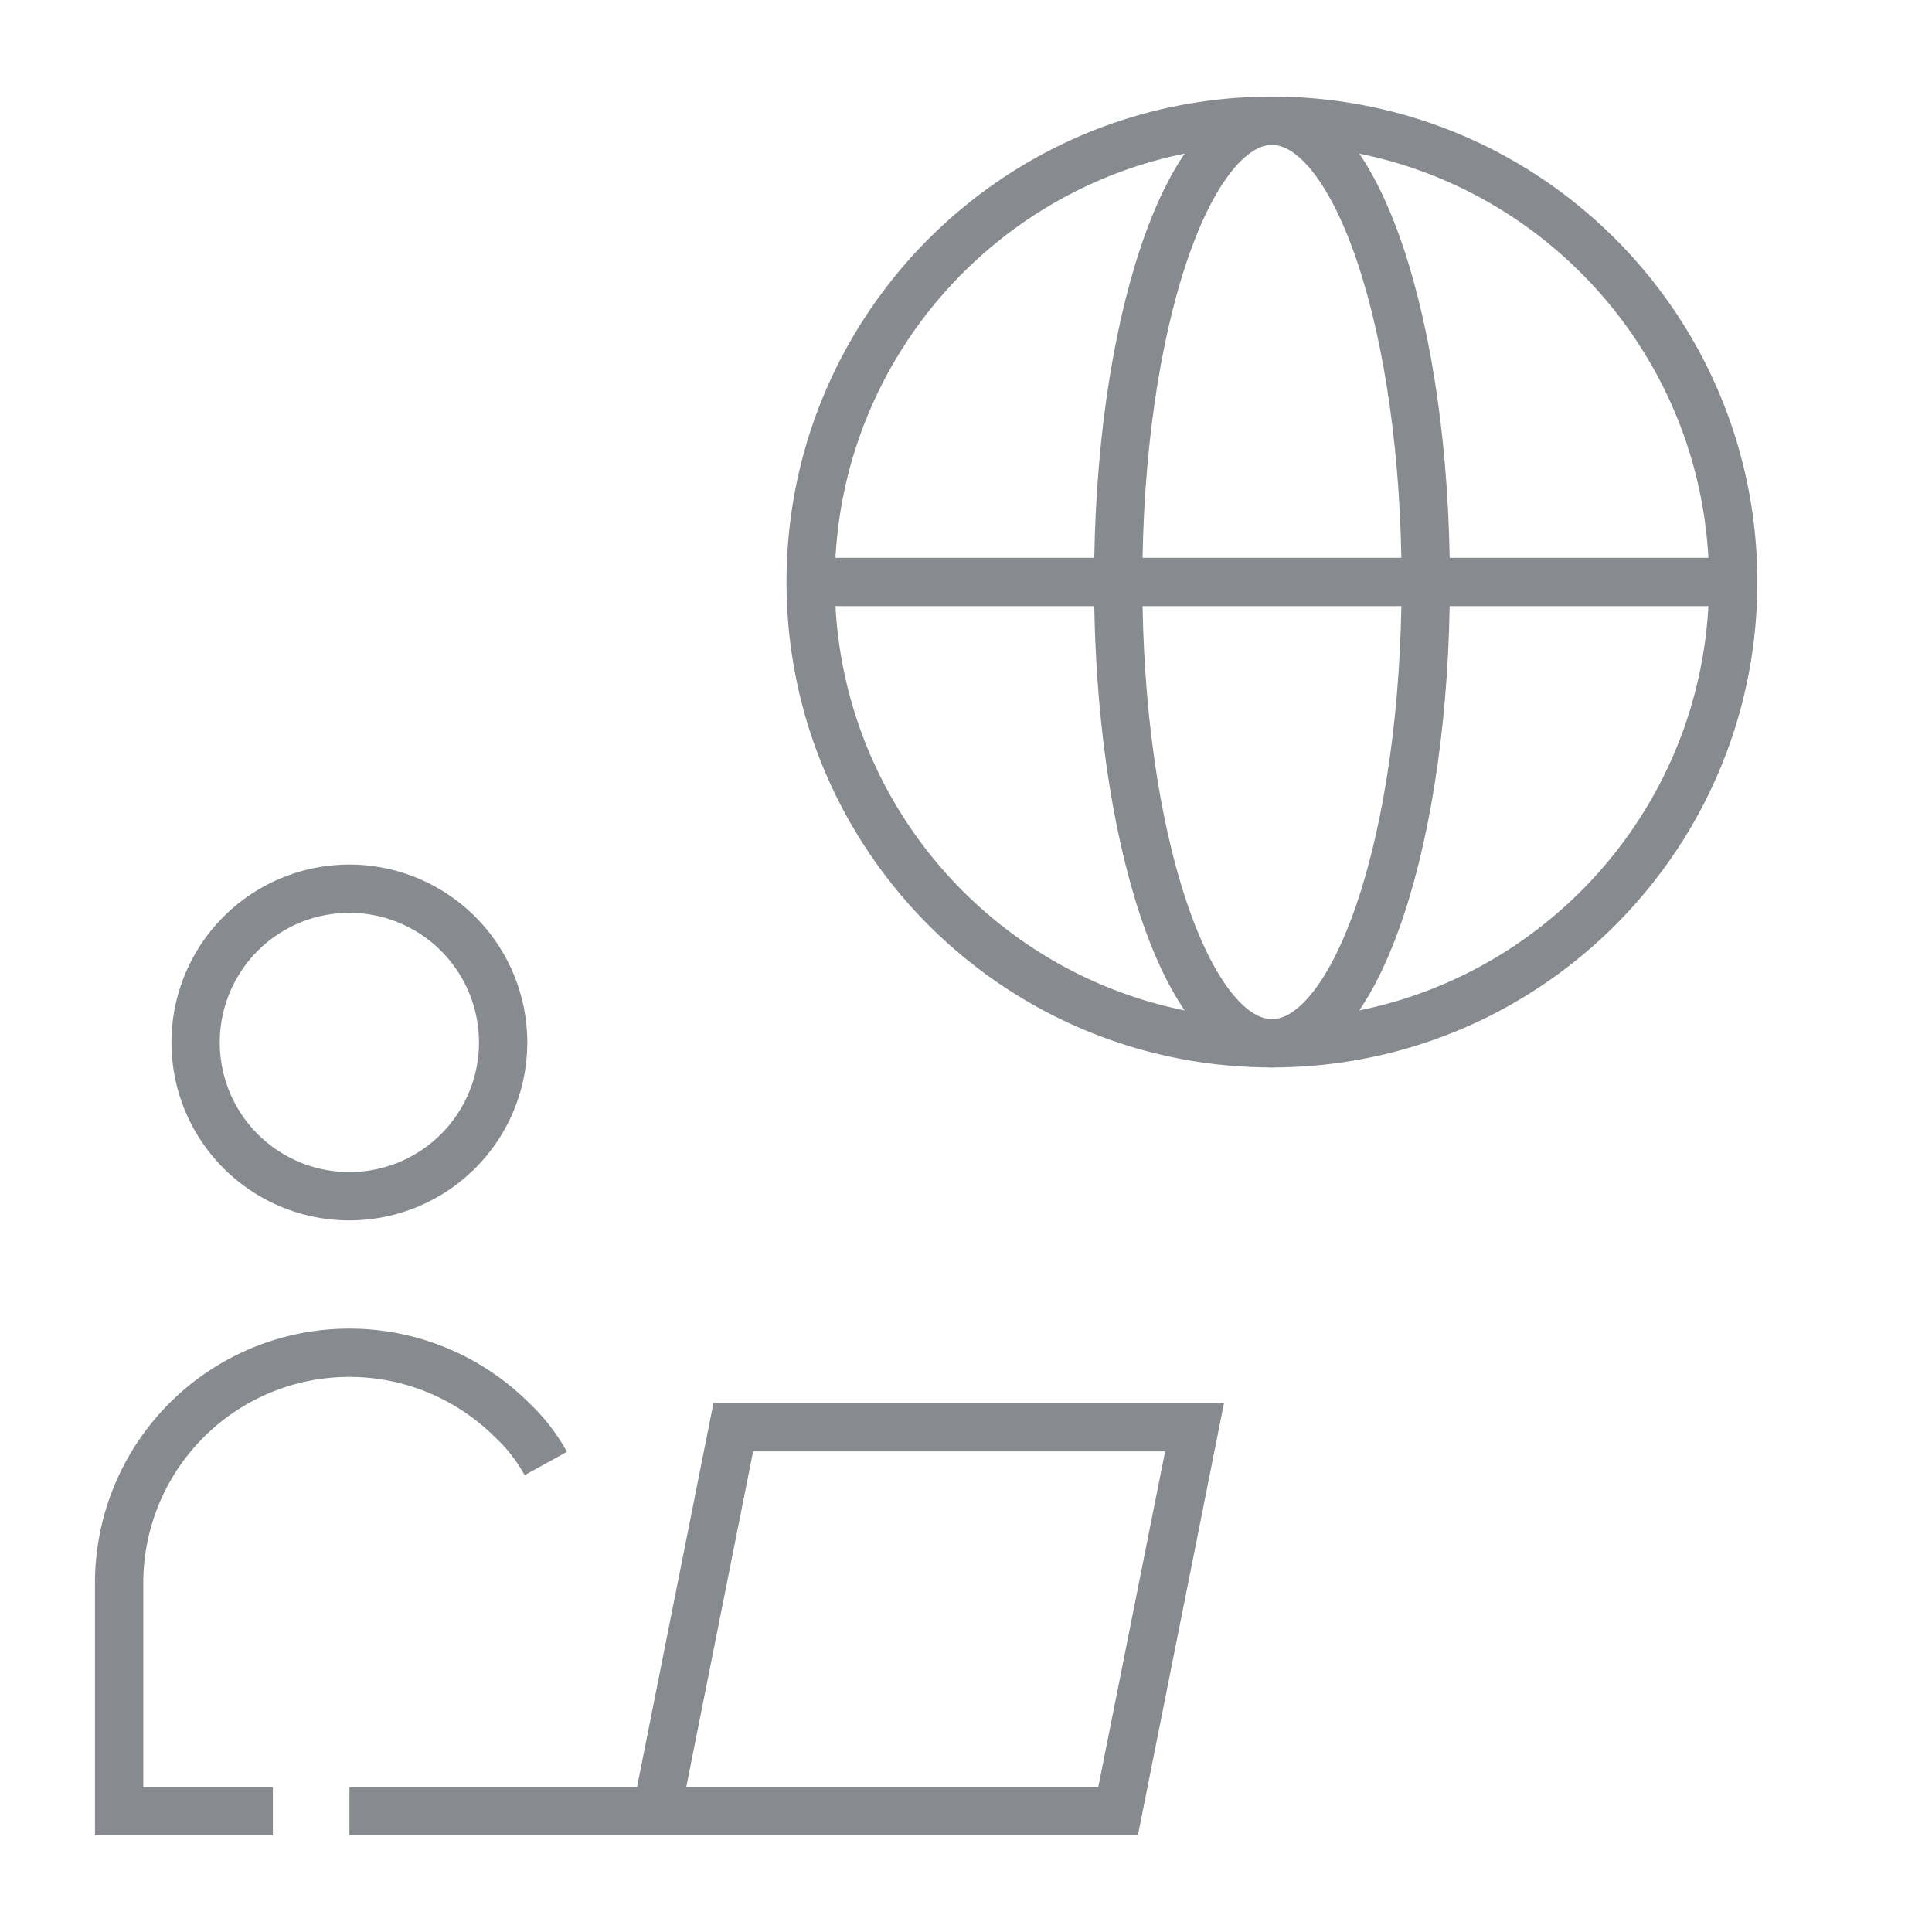 <svg width="60" height="60" fill="none" xmlns="http://www.w3.org/2000/svg"><path d="M8.474 56.25H3.7V49.1a7.15 7.15 0 0 1 12.2-5c.42.392.773.848 1.05 1.35m-6.1-8.3a4.775 4.775 0 1 0 0-9.55 4.775 4.775 0 0 0 0 9.55Zm23.873 19.1H20.398l2.375-11.926h14.325L34.723 56.25Zm-11.946 0H10.852M39.5 32.4c7.912 0 14.326-6.413 14.326-14.325 0-7.911-6.414-14.325-14.325-14.325-7.912 0-14.325 6.414-14.325 14.325 0 7.912 6.413 14.325 14.325 14.325Z" stroke="#878A8F" stroke-width="1.5" stroke-miterlimit="10"/><path d="M39.502 32.4c2.637 0 4.775-6.413 4.775-14.325 0-7.911-2.138-14.325-4.775-14.325-2.638 0-4.775 6.414-4.775 14.325 0 7.912 2.137 14.325 4.775 14.325ZM25.176 18.074H53.8" stroke="#878A8F" stroke-width="1.5" stroke-miterlimit="10"/></svg>